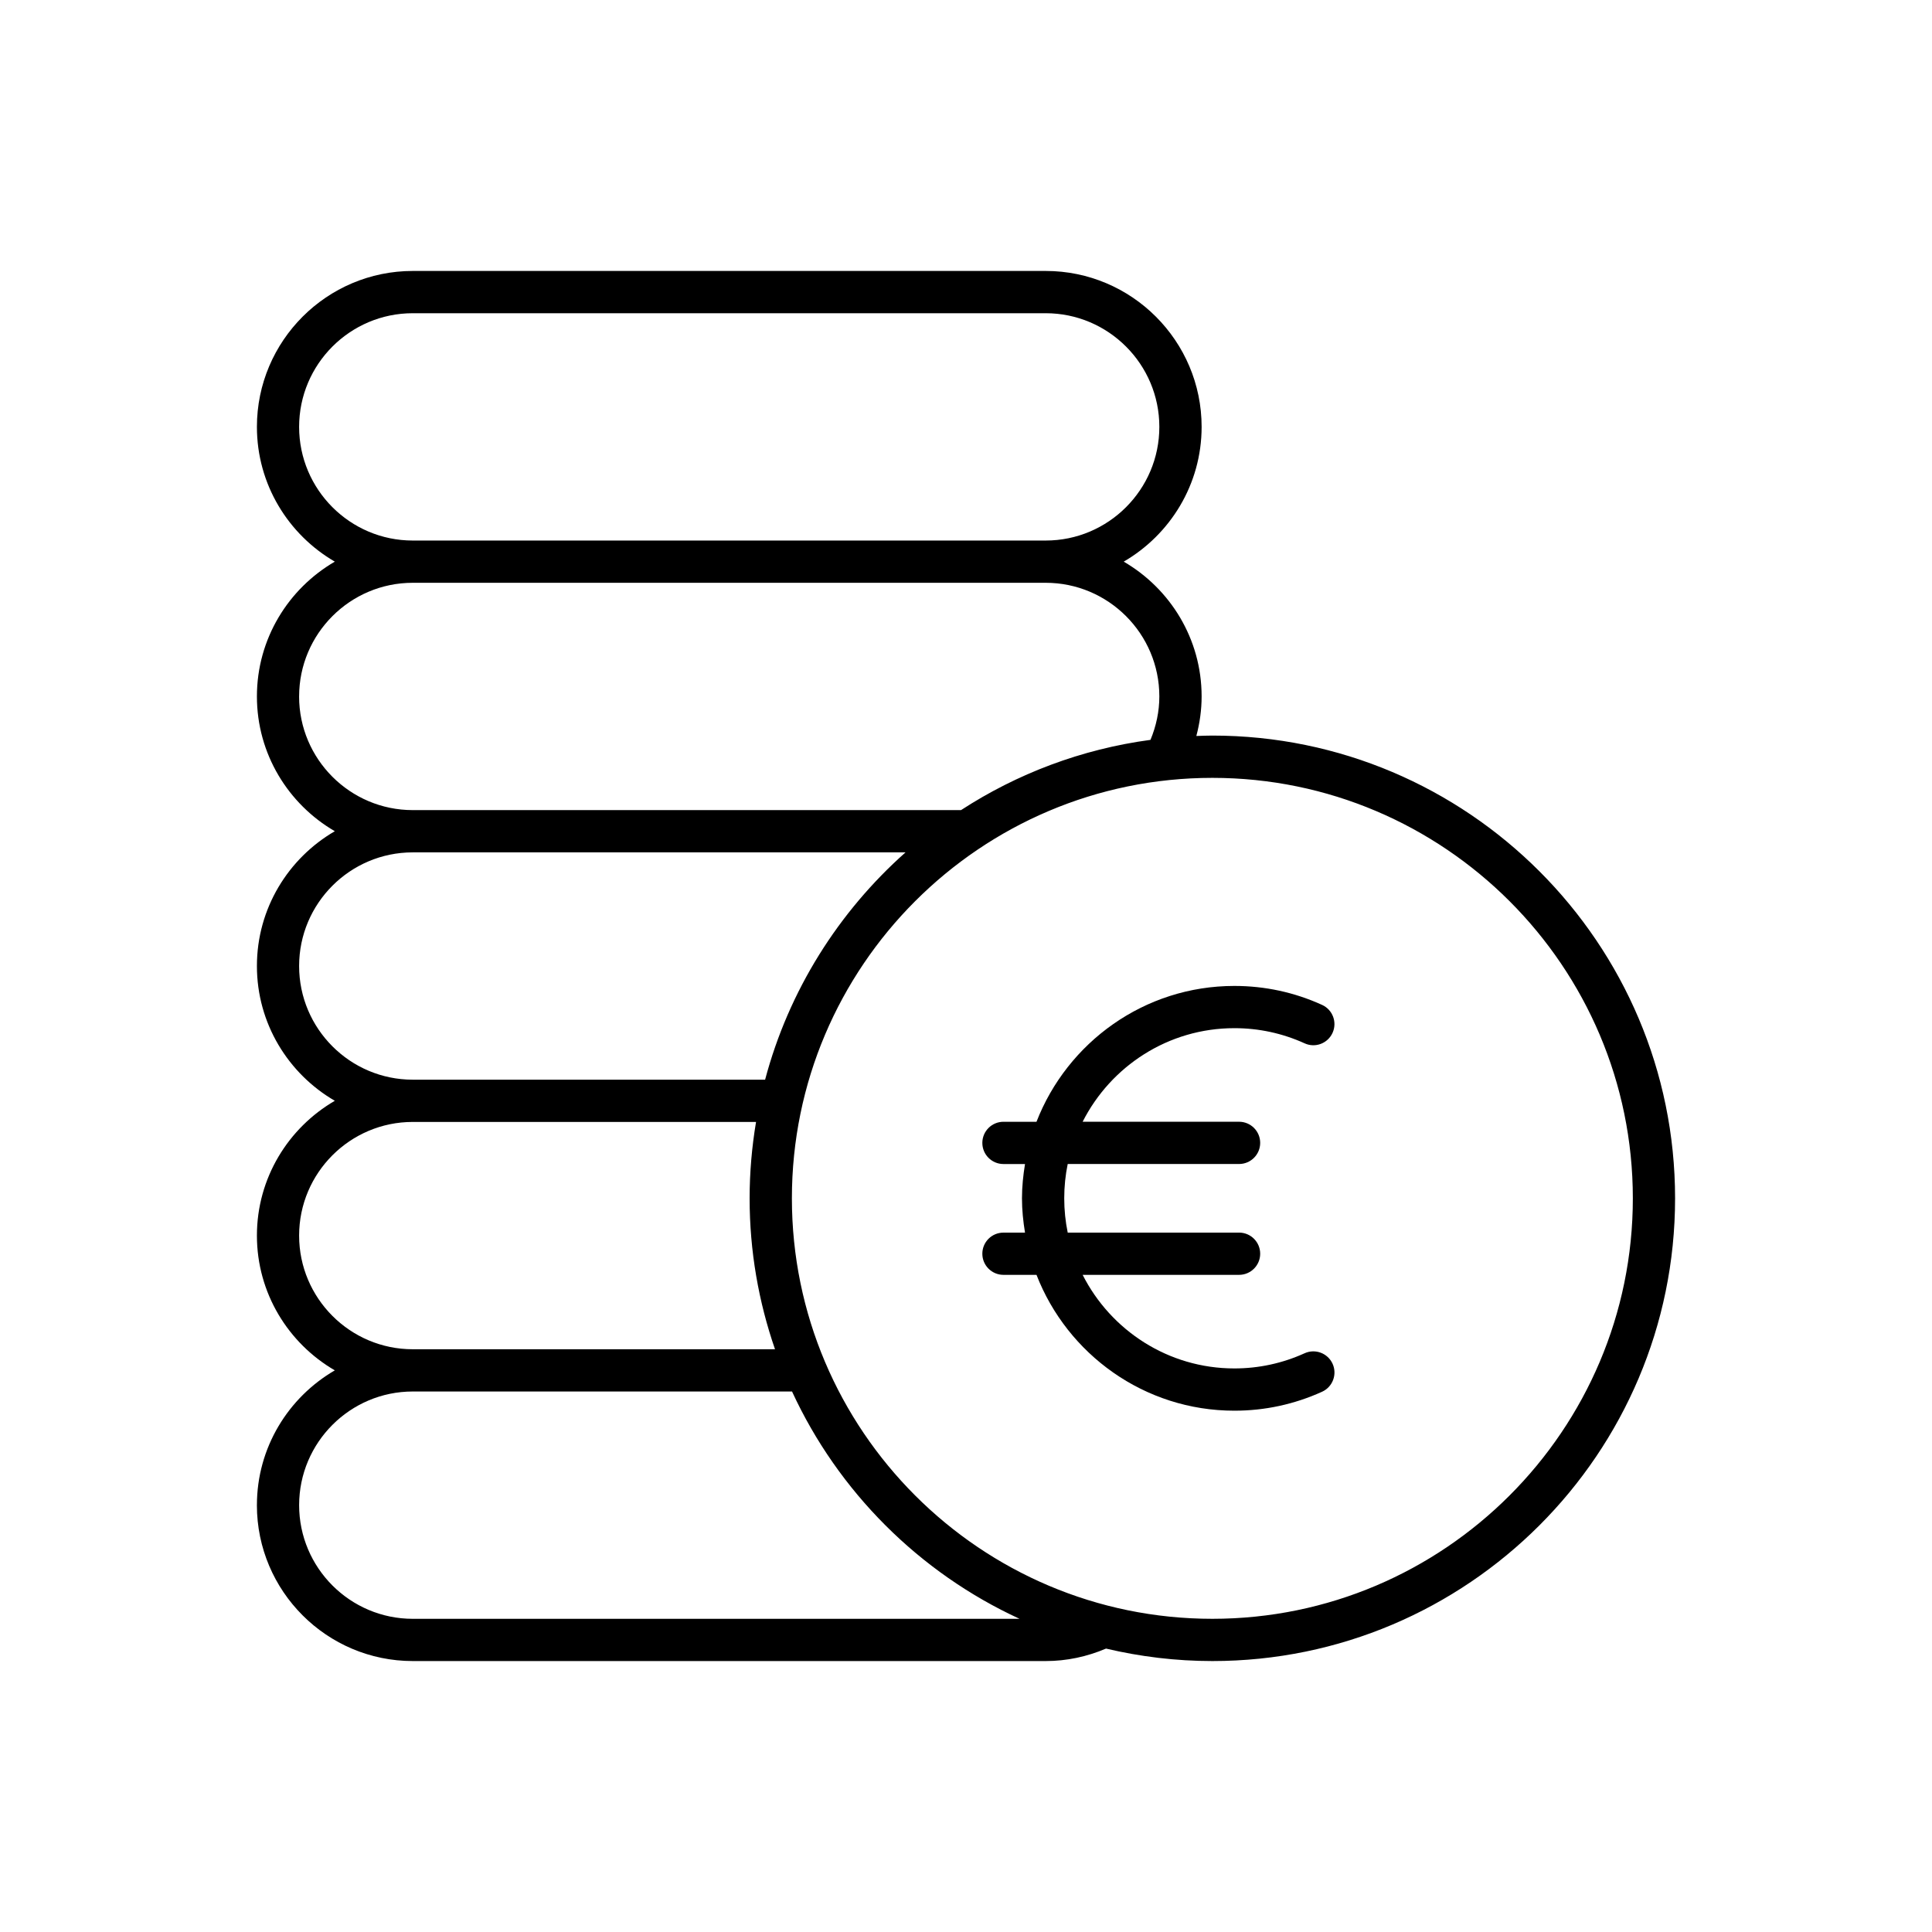 <?xml version="1.0" encoding="UTF-8"?>
<!-- Uploaded to: ICON Repo, www.svgrepo.com, Generator: ICON Repo Mixer Tools -->
<svg fill="#000000" width="800px" height="800px" version="1.1" viewBox="144 144 512 512" xmlns="http://www.w3.org/2000/svg">
 <g>
  <path d="m212.08 542.88c0 22.781 18.531 41.316 41.312 41.316h167.73c5.559 0 10.914-1.152 15.988-3.305 9.055 2.141 18.484 3.305 28.184 3.305 67.613 0 122.62-55.012 122.62-122.63s-55.012-122.63-122.62-122.63c-1.426 0-2.836 0.059-4.25 0.109 0.902-3.418 1.398-6.941 1.398-10.484 0-15.246-8.324-28.559-20.648-35.719 12.32-7.16 20.648-20.473 20.648-35.719 0-22.781-18.539-41.316-41.316-41.316h-167.73c-22.781 0-41.312 18.539-41.312 41.316 0 15.246 8.324 28.559 20.645 35.719-12.32 7.16-20.645 20.473-20.645 35.719s8.324 28.559 20.645 35.719c-12.32 7.16-20.645 20.473-20.645 35.723 0 15.246 8.324 28.559 20.645 35.719-12.32 7.16-20.645 20.473-20.645 35.719s8.324 28.559 20.645 35.719c-12.32 7.16-20.645 20.473-20.645 35.719zm253.21-192.74c61.441 0 111.43 49.988 111.43 111.43 0 61.445-49.988 111.43-111.43 111.43-61.445 0-111.43-49.988-111.43-111.43 0-61.449 49.988-111.43 111.43-111.43zm-242.02-93.012c0-16.609 13.508-30.121 30.117-30.121h167.73c16.609 0 30.121 13.512 30.121 30.121s-13.512 30.121-30.121 30.121h-167.73c-16.609 0-30.117-13.512-30.117-30.121zm0 71.438c0-16.609 13.508-30.121 30.117-30.121h167.73c16.609 0 30.121 13.512 30.121 30.121 0 3.945-0.832 7.863-2.348 11.504-18.32 2.461-35.363 8.973-50.207 18.617h-145.3c-16.609 0-30.117-13.512-30.117-30.121zm0 71.441c0-16.609 13.508-30.121 30.117-30.121h130.59c-17.77 15.777-30.941 36.613-37.215 60.242h-93.375c-16.609 0-30.117-13.516-30.117-30.121zm0 71.438c0-16.609 13.508-30.121 30.117-30.121h90.973c-1.102 6.59-1.703 13.352-1.703 20.25 0 14.004 2.391 27.449 6.731 39.996l-96-0.004c-16.609 0-30.117-13.516-30.117-30.121zm30.117 41.316h100.51c12.254 26.559 33.723 48.008 60.293 60.242h-160.8c-16.609 0-30.117-13.512-30.117-30.121 0.004-16.605 13.512-30.121 30.121-30.121z"/>
  <path d="m404.33 476.25c0 3.094 2.504 5.598 5.598 5.598h8.754c8.164 21.027 28.566 36 52.441 36 8.07 0 15.887-1.688 23.238-5.019 2.816-1.277 4.062-4.598 2.789-7.414-1.277-2.809-4.594-4.066-7.414-2.789-5.887 2.668-12.148 4.023-18.613 4.023-17.562 0-32.77-10.113-40.211-24.801h41.453c3.094 0 5.598-2.504 5.598-5.598s-2.504-5.598-5.598-5.598h-45.41c-0.605-2.938-0.922-5.977-0.922-9.09 0-3.113 0.316-6.152 0.922-9.09h45.41c3.094 0 5.598-2.504 5.598-5.598s-2.504-5.598-5.598-5.598h-41.453c7.441-14.688 22.652-24.801 40.211-24.801 6.477 0 12.738 1.352 18.613 4.019 2.82 1.297 6.133 0.027 7.406-2.781 1.277-2.809 0.031-6.133-2.781-7.406-7.336-3.336-15.152-5.023-23.238-5.023-23.875 0-44.277 14.973-52.441 36h-8.754c-3.094 0-5.598 2.504-5.598 5.598s2.504 5.598 5.598 5.598h5.711c-0.484 2.965-0.805 5.988-0.805 9.09 0 3.102 0.316 6.125 0.805 9.09h-5.711c-3.094-0.008-5.598 2.496-5.598 5.59z"/>
 </g>
</svg>